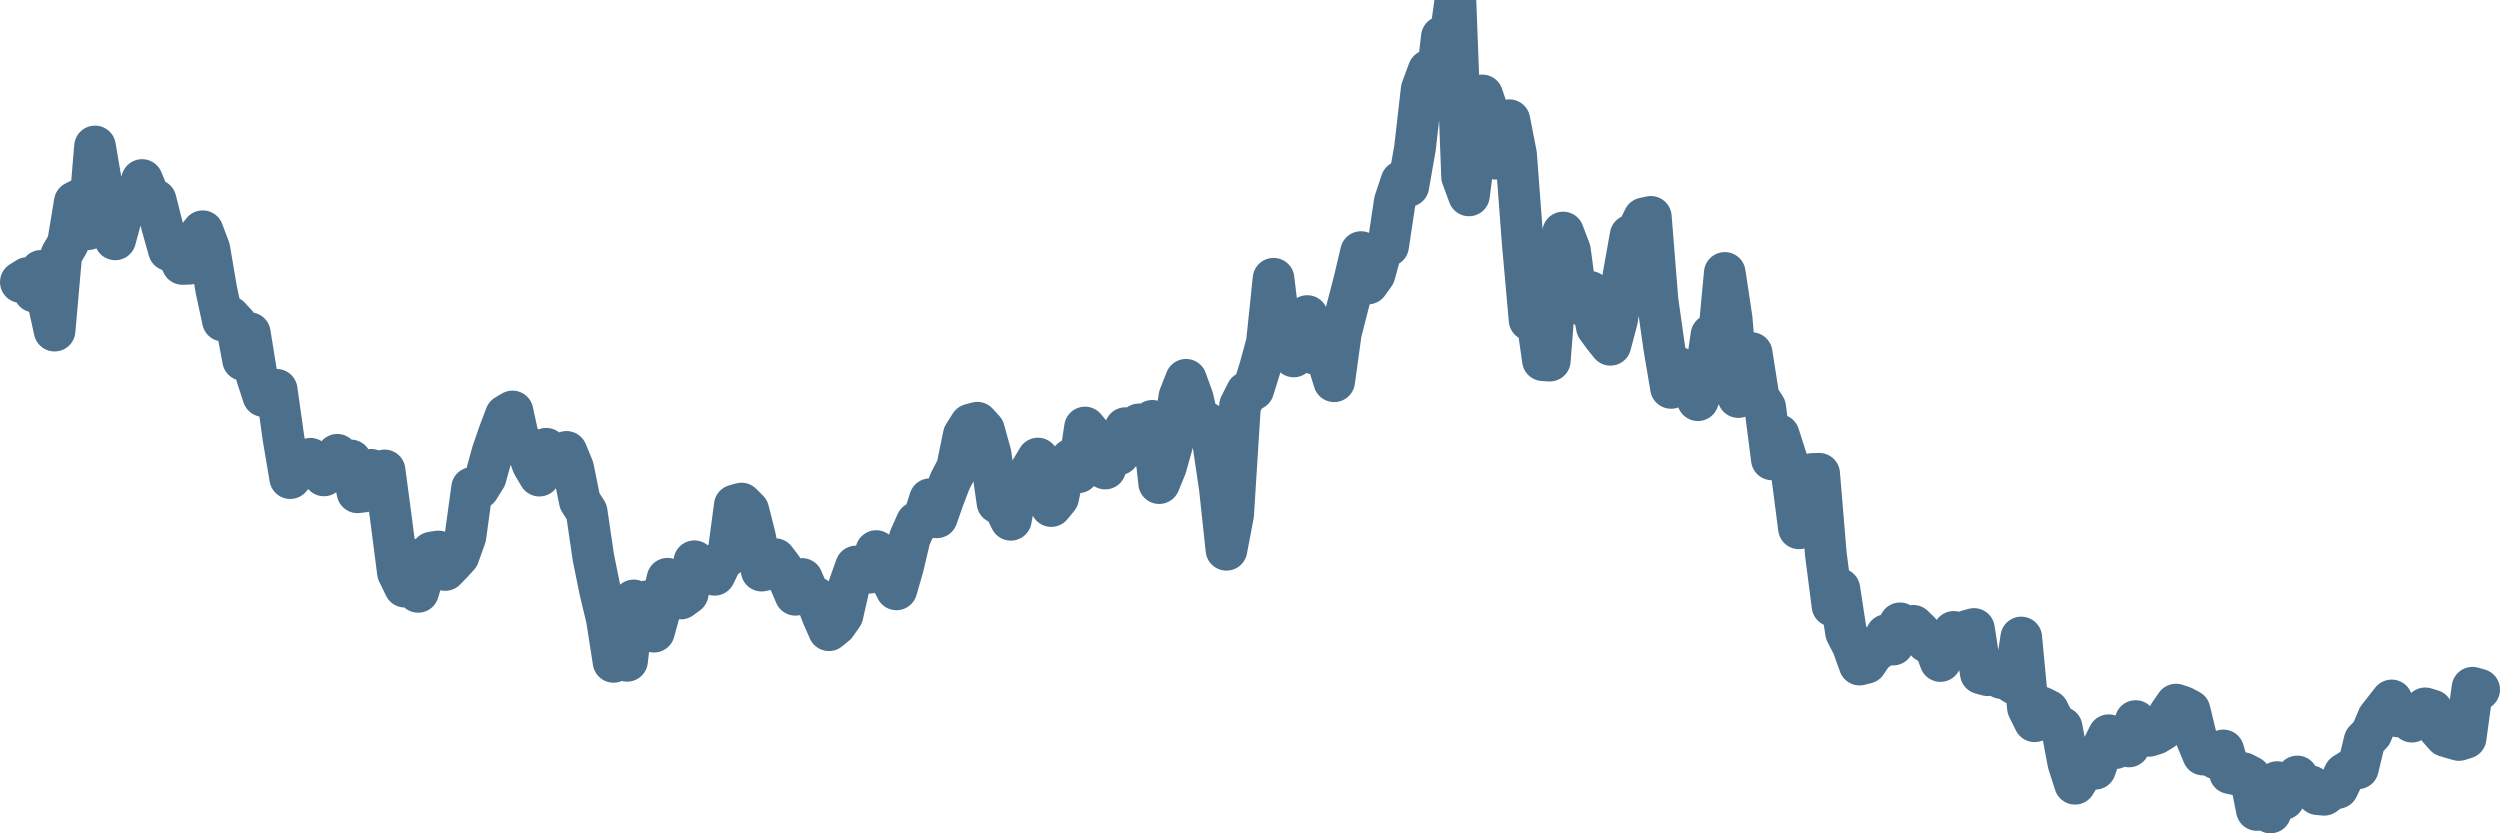 <svg width="120px" height="40px" viewBox="0 0 120 40" xmlns="http://www.w3.org/2000/svg"><path stroke="#4C6F8C" stroke-width="2" fill="none" stroke-linecap="round" stroke-linejoin="round" d="M1.00,13.54 L1.32,13.34 L1.65,14.00 L1.97,13.00 L2.29,14.37 L2.62,15.87 L2.94,12.24 L3.26,11.69 L3.59,9.70 L3.91,9.54 L4.23,11.00 L4.56,7.03 L4.88,8.91 L5.20,10.17 L5.53,11.49 L5.85,10.31 L6.17,9.65 L6.50,9.60 L6.82,8.64 L7.14,9.41 L7.47,9.61 L7.79,10.88 L8.11,12.01 L8.44,12.02 L8.76,12.67 L9.08,12.66 L9.41,11.51 L9.73,11.10 L10.05,11.95 L10.38,13.90 L10.70,15.39 L11.02,15.21 L11.35,15.57 L11.67,17.28 L11.99,15.99 L12.32,18.03 L12.64,19.01 L12.96,19.08 L13.28,18.71 L13.61,21.05 L13.93,22.95 L14.25,22.57 L14.58,22.11 L14.90,22.02 L15.22,22.25 L15.55,22.82 L15.87,22.42 L16.19,21.83 L16.52,22.49 L16.84,22.10 L17.16,23.63 L17.49,23.59 L17.81,22.55 L18.13,23.12 L18.46,22.58 L18.78,24.99 L19.10,27.48 L19.43,28.16 L19.75,26.85 L20.07,28.41 L20.40,27.30 L20.72,26.52 L21.04,26.47 L21.37,27.36 L21.69,27.03 L22.01,26.68 L22.34,25.76 L22.66,23.42 L22.98,23.44 L23.31,22.91 L23.63,21.74 L23.95,20.81 L24.28,19.94 L24.60,19.75 L24.92,21.22 L25.25,21.41 L25.57,22.29 L25.89,22.83 L26.22,21.54 L26.54,21.96 L26.86,22.38 L27.19,21.69 L27.51,22.46 L27.83,24.05 L28.16,24.57 L28.48,26.75 L28.80,28.33 L29.13,29.71 L29.45,31.77 L29.77,30.66 L30.10,31.72 L30.42,28.82 L30.74,29.40 L31.07,28.86 L31.39,30.32 L31.71,29.16 L32.04,27.78 L32.36,28.39 L32.68,28.73 L33.01,28.49 L33.33,26.94 L33.65,27.58 L33.98,27.23 L34.30,27.59 L34.62,26.93 L34.95,26.66 L35.27,24.26 L35.59,24.17 L35.92,24.50 L36.24,25.77 L36.56,27.39 L36.88,27.32 L37.21,26.84 L37.53,27.26 L37.85,27.78 L38.18,28.55 L38.50,27.79 L38.82,28.54 L39.15,28.68 L39.47,29.52 L39.79,30.25 L40.12,29.98 L40.44,29.52 L40.76,28.11 L41.09,27.19 L41.41,27.45 L41.73,27.49 L42.06,26.45 L42.38,27.09 L42.70,27.64 L43.03,28.29 L43.35,27.18 L43.67,25.82 L44.00,25.08 L44.32,24.95 L44.64,23.96 L44.97,24.83 L45.29,23.92 L45.61,23.08 L45.94,22.45 L46.26,20.89 L46.58,20.38 L46.91,20.29 L47.23,20.64 L47.55,21.80 L47.88,24.13 L48.20,24.31 L48.52,24.95 L48.85,23.21 L49.17,23.33 L49.49,22.56 L49.82,22.01 L50.14,22.40 L50.46,24.29 L50.79,23.89 L51.11,22.35 L51.43,22.04 L51.76,22.67 L52.08,20.52 L52.40,20.91 L52.73,21.32 L53.05,22.49 L53.37,21.37 L53.70,21.81 L54.02,20.55 L54.34,21.41 L54.67,20.37 L54.99,21.24 L55.31,20.20 L55.64,23.19 L55.96,22.41 L56.28,21.27 L56.61,19.04 L56.93,18.23 L57.25,19.11 L57.58,20.55 L57.90,20.28 L58.22,21.18 L58.55,23.41 L58.87,26.39 L59.19,24.71 L59.52,19.47 L59.84,18.83 L60.16,18.69 L60.48,17.66 L60.81,16.45 L61.13,13.38 L61.45,16.05 L61.78,16.42 L62.10,17.11 L62.42,16.19 L62.75,15.17 L63.07,16.97 L63.39,15.75 L63.72,17.26 L64.04,18.30 L64.36,15.99 L64.69,14.69 L65.01,13.46 L65.33,12.10 L65.66,13.61 L65.98,13.16 L66.30,11.99 L66.63,11.80 L66.95,9.67 L67.27,8.71 L67.60,8.93 L67.92,7.10 L68.24,4.29 L68.57,3.39 L68.89,4.53 L69.21,1.77 L69.54,2.34 L69.86,0 L70.18,8.48 L70.51,9.38 L70.83,6.88 L71.15,4.58 L71.48,5.56 L71.80,7.62 L72.12,6.43 L72.45,5.77 L72.77,7.40 L73.09,11.65 L73.42,15.36 L73.74,15.03 L74.06,17.29 L74.39,17.31 L74.71,13.25 L75.03,11.16 L75.36,12.03 L75.68,14.46 L76.00,14.67 L76.33,14.01 L76.65,15.70 L76.97,16.14 L77.30,16.55 L77.62,15.34 L77.94,13.15 L78.27,11.30 L78.59,11.13 L78.91,10.48 L79.24,10.41 L79.56,14.41 L79.88,16.67 L80.21,18.62 L80.53,17.63 L80.85,18.02 L81.18,18.59 L81.50,19.21 L81.82,18.40 L82.15,16.08 L82.47,16.49 L82.79,13.10 L83.12,15.30 L83.44,19.06 L83.76,18.76 L84.08,16.95 L84.41,19.06 L84.73,19.56 L85.05,22.05 L85.38,20.88 L85.70,21.88 L86.02,22.81 L86.35,25.36 L86.67,24.54 L86.99,22.75 L87.32,22.74 L87.64,26.59 L87.96,29.08 L88.29,28.27 L88.61,30.36 L88.93,30.98 L89.26,31.90 L89.58,31.82 L89.90,31.34 L90.23,31.10 L90.55,30.48 L90.87,30.94 L91.20,29.92 L91.52,30.27 L91.84,30.04 L92.17,30.36 L92.49,30.81 L92.81,30.84 L93.14,31.73 L93.46,31.25 L93.78,30.33 L94.11,30.98 L94.43,30.28 L94.75,30.19 L95.08,32.32 L95.40,32.41 L95.72,32.35 L96.05,32.54 L96.37,32.61 L96.69,32.82 L97.02,30.60 L97.34,33.97 L97.66,34.62 L97.99,33.95 L98.31,34.11 L98.63,34.74 L98.96,34.92 L99.28,36.62 L99.60,37.62 L99.93,37.08 L100.25,36.49 L100.57,36.90 L100.90,35.93 L101.22,35.29 L101.54,35.91 L101.87,35.48 L102.19,35.83 L102.51,34.61 L102.84,35.11 L103.16,35.32 L103.48,35.22 L103.81,35.02 L104.13,34.28 L104.45,33.82 L104.78,33.93 L105.10,34.10 L105.42,35.42 L105.75,36.22 L106.07,36.23 L106.39,36.41 L106.72,36.02 L107.04,37.11 L107.36,37.18 L107.68,37.11 L108.01,37.28 L108.33,38.88 L108.65,38.51 L108.98,39.00 L109.30,37.54 L109.62,38.35 L109.95,37.82 L110.27,37.27 L110.59,37.74 L110.92,37.74 L111.24,38.12 L111.56,38.15 L111.89,37.91 L112.21,37.82 L112.53,37.15 L112.86,36.94 L113.18,36.88 L113.50,35.55 L113.83,35.21 L114.15,34.45 L114.47,34.04 L114.80,33.62 L115.12,34.39 L115.44,34.23 L115.77,34.64 L116.09,34.43 L116.41,34.00 L116.74,34.10 L117.06,34.97 L117.38,35.33 L117.71,35.43 L118.03,35.52 L118.35,35.42 L118.68,33.01 L119.00,33.10"></path></svg>